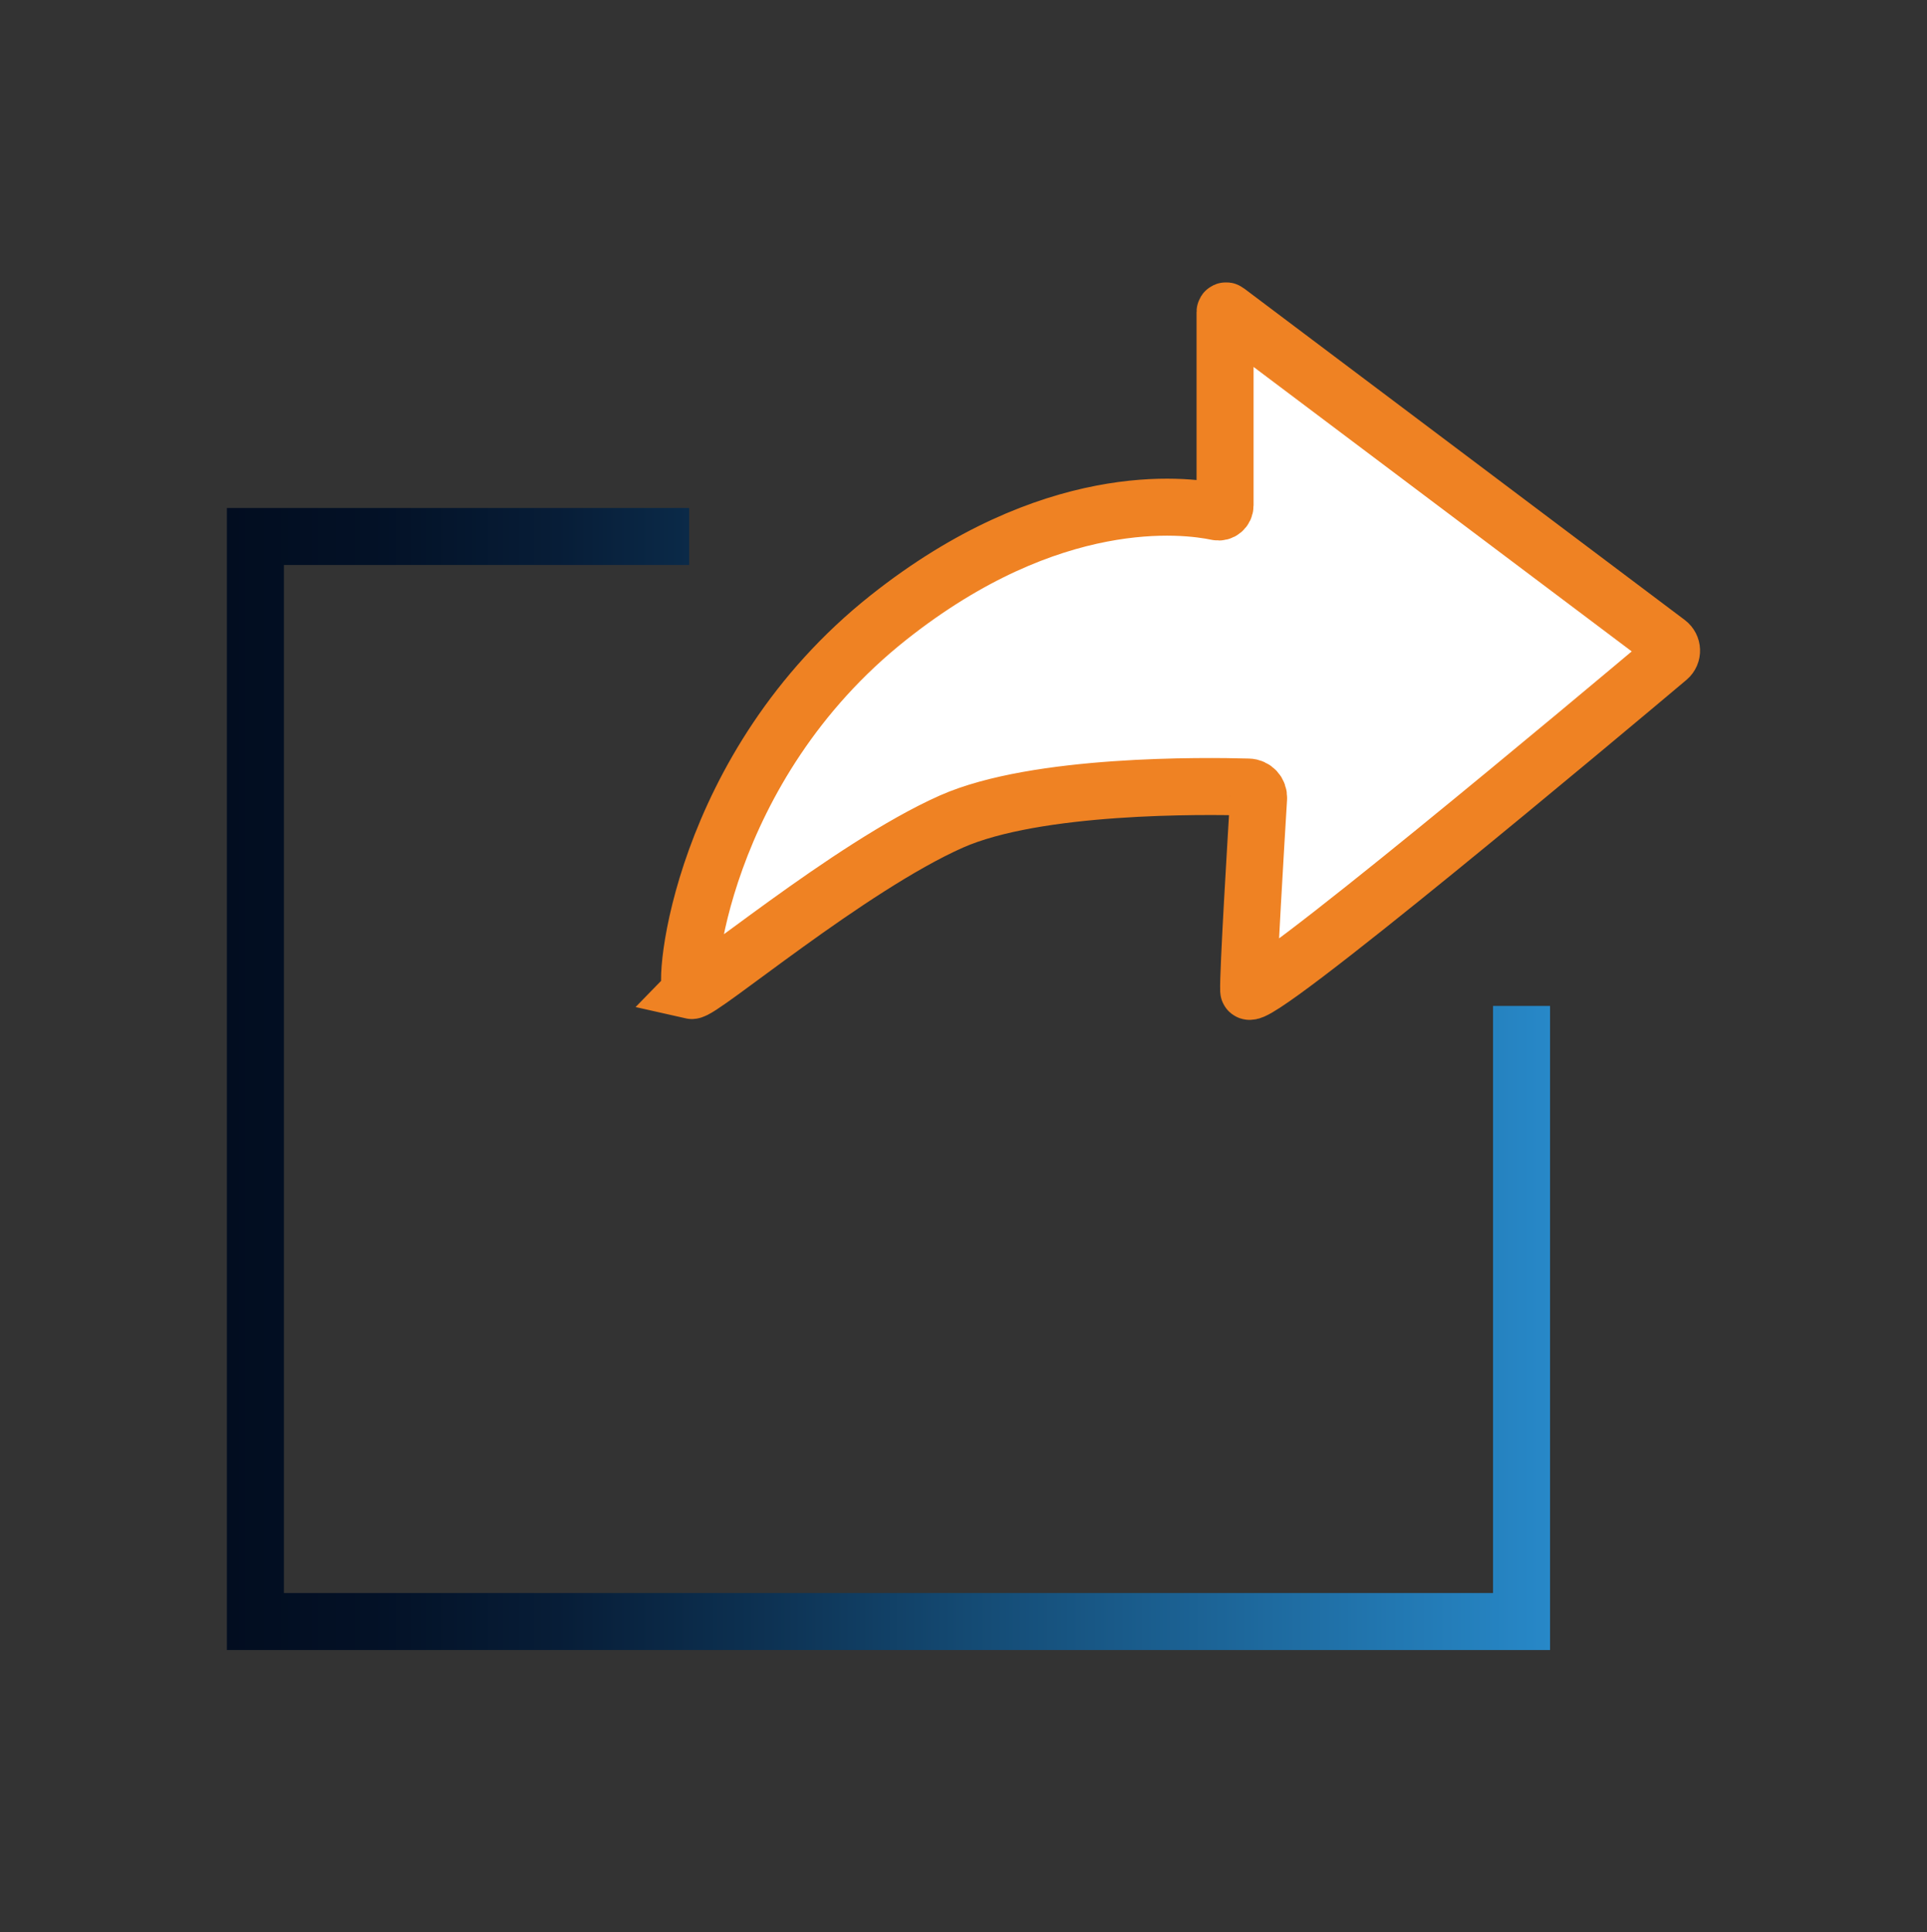 <?xml version="1.0" encoding="UTF-8"?>
<svg id="Ebene_2" data-name="Ebene 2" xmlns="http://www.w3.org/2000/svg" xmlns:xlink="http://www.w3.org/1999/xlink" viewBox="0 0 169 169.5">
  <rect x="0" y="0" width="169" height="169.5" fill="#333333" stroke="none"/>
  <defs>
    <style>
      .cls-1 {
        stroke-width: 0px;
      }

      .cls-1, .cls-2 {
        fill: none;
      }

      .cls-2 {
        stroke: url(#Unbenannter_Verlauf_6);
      }

      .cls-2, .cls-3 {
        stroke-miterlimit: 10;
        stroke-width: 5px;
      }

      .cls-3 {
        fill: #fff;
        stroke: #ef8223;
      }
    </style>
    <linearGradient id="Unbenannter_Verlauf_6" data-name="Unbenannter Verlauf 6" x1="19.9" y1="94.65" x2="135.94" y2="94.65" gradientUnits="userSpaceOnUse">
      <stop offset="0" stop-color="#020d20"/>
      <stop offset=".11" stop-color="#031126"/>
      <stop offset=".25" stop-color="#071d37"/>
      <stop offset=".41" stop-color="#0d3253"/>
      <stop offset=".56" stop-color="#144a73"/>
      <stop offset="1" stop-color="#2788c8"/>
    </linearGradient>
  </defs>
  <g id="Statistics_dissemination" data-name="Statistics dissemination">
    <g>
      <polyline class="cls-2" points="60.44 47.06 22.4 47.06 22.4 142.24 133.44 142.24 133.44 88.24"/>
      <path class="cls-3" d="m60.65,86.88c-.83-.19.75-19.61,17.27-32.71,14.28-11.33,25.93-9.88,28.83-9.27.36.08.69-.2.69-.57v-16.97c0-.08.09-.12.15-.07l38.66,29.09c.44.33.47.99.04,1.35-5.51,4.64-36.71,30.82-36.78,29.16-.06-1.55.66-13.41.87-16.87.03-.53-.37-.97-.9-.98-3.87-.11-18.56-.29-26.05,3.03-9,4-22,15-22.79,14.82Z"/>
    </g>
    <rect class="cls-1" width="169" height="169.5"/>
  </g>
</svg>